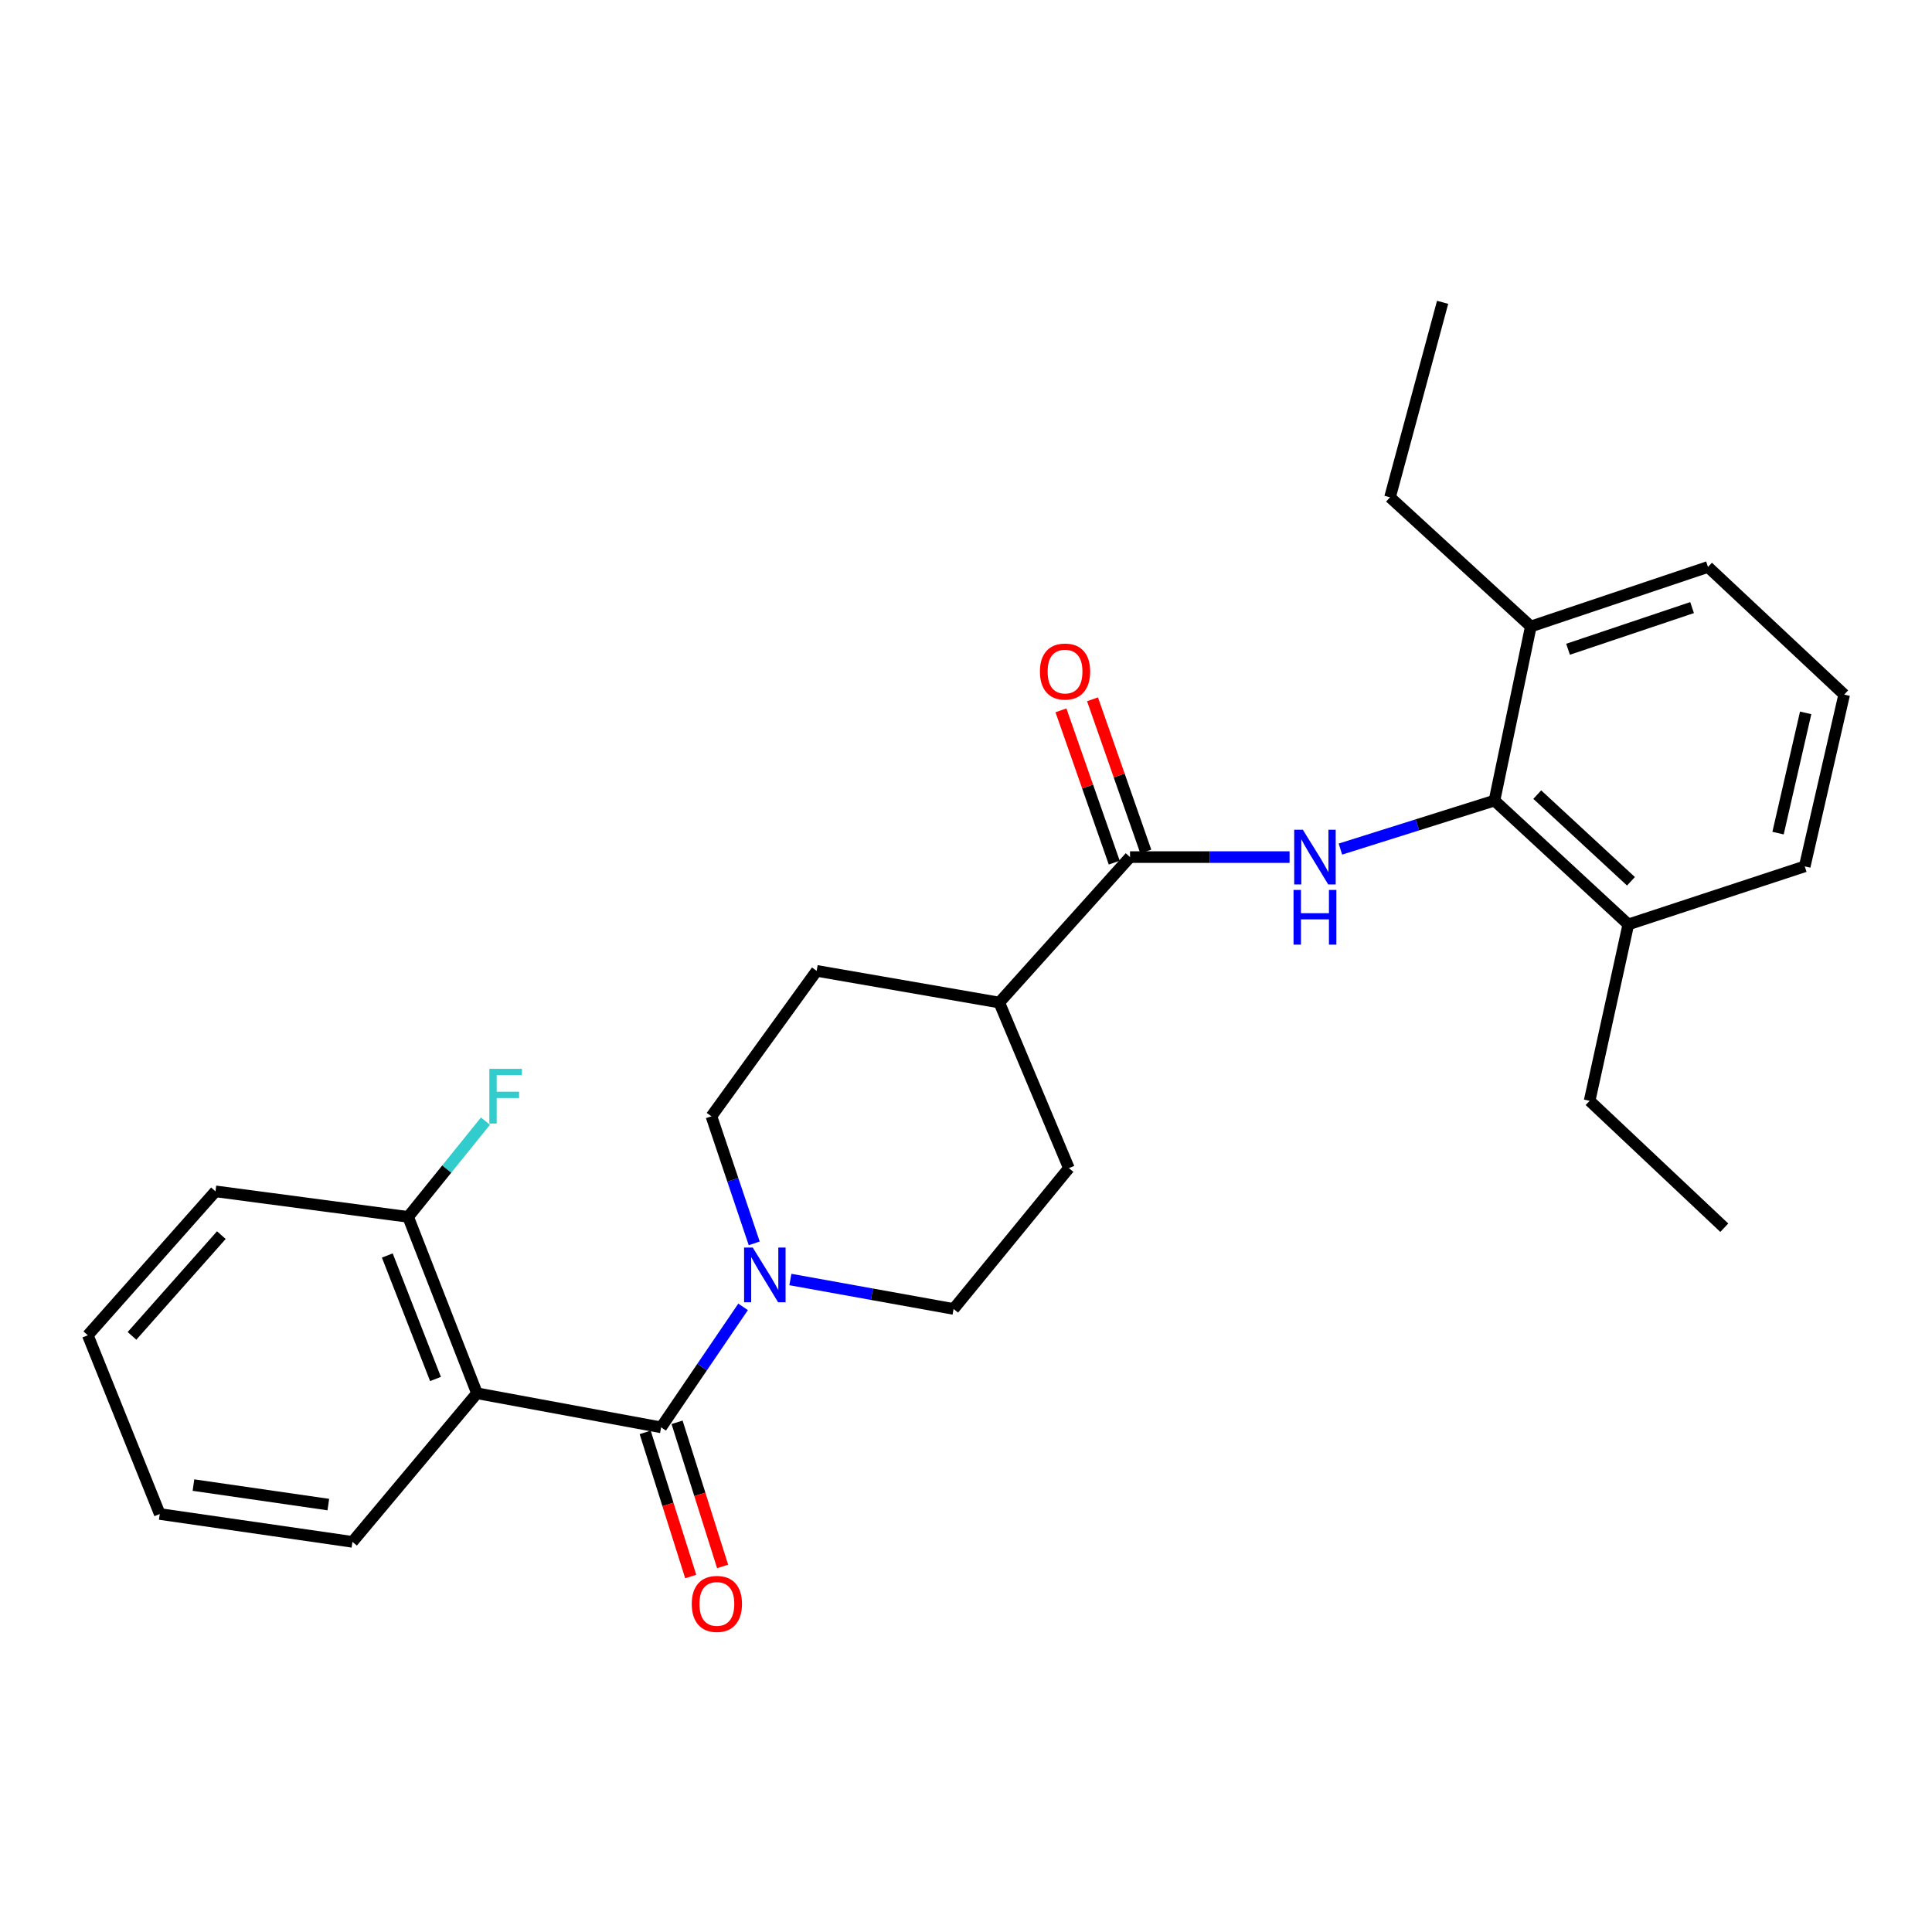 <?xml version='1.0' encoding='iso-8859-1'?>
<svg version='1.1' baseProfile='full'
              xmlns='http://www.w3.org/2000/svg'
                      xmlns:rdkit='http://www.rdkit.org/xml'
                      xmlns:xlink='http://www.w3.org/1999/xlink'
                  xml:space='preserve'
width='1000px' height='1000px' viewBox='0 0 1000 1000'>
<!-- END OF HEADER -->
<rect style='opacity:1.0;fill:#FFFFFF;stroke:none' width='1000' height='1000' x='0' y='0'> </rect>
<path class='bond-0' d='M 342.198,738.79 L 246.884,721.16' style='fill:none;fill-rule:evenodd;stroke:#000000;stroke-width:6px;stroke-linecap:butt;stroke-linejoin:miter;stroke-opacity:1' />
<path class='bond-2' d='M 342.198,738.79 L 363.409,707.61' style='fill:none;fill-rule:evenodd;stroke:#000000;stroke-width:6px;stroke-linecap:butt;stroke-linejoin:miter;stroke-opacity:1' />
<path class='bond-2' d='M 363.409,707.61 L 384.62,676.43' style='fill:none;fill-rule:evenodd;stroke:#0000FF;stroke-width:6px;stroke-linecap:butt;stroke-linejoin:miter;stroke-opacity:1' />
<path class='bond-7' d='M 333.944,741.398 L 345.73,778.697' style='fill:none;fill-rule:evenodd;stroke:#000000;stroke-width:6px;stroke-linecap:butt;stroke-linejoin:miter;stroke-opacity:1' />
<path class='bond-7' d='M 345.73,778.697 L 357.516,815.997' style='fill:none;fill-rule:evenodd;stroke:#FF0000;stroke-width:6px;stroke-linecap:butt;stroke-linejoin:miter;stroke-opacity:1' />
<path class='bond-7' d='M 350.452,736.182 L 362.238,773.481' style='fill:none;fill-rule:evenodd;stroke:#000000;stroke-width:6px;stroke-linecap:butt;stroke-linejoin:miter;stroke-opacity:1' />
<path class='bond-7' d='M 362.238,773.481 L 374.024,810.781' style='fill:none;fill-rule:evenodd;stroke:#FF0000;stroke-width:6px;stroke-linecap:butt;stroke-linejoin:miter;stroke-opacity:1' />
<path class='bond-5' d='M 246.884,721.16 L 211.249,629.857' style='fill:none;fill-rule:evenodd;stroke:#000000;stroke-width:6px;stroke-linecap:butt;stroke-linejoin:miter;stroke-opacity:1' />
<path class='bond-5' d='M 225.411,713.759 L 200.467,649.846' style='fill:none;fill-rule:evenodd;stroke:#000000;stroke-width:6px;stroke-linecap:butt;stroke-linejoin:miter;stroke-opacity:1' />
<path class='bond-16' d='M 246.884,721.16 L 182.424,798.065' style='fill:none;fill-rule:evenodd;stroke:#000000;stroke-width:6px;stroke-linecap:butt;stroke-linejoin:miter;stroke-opacity:1' />
<path class='bond-1' d='M 667.483,443.633 L 626.19,443.633' style='fill:none;fill-rule:evenodd;stroke:#0000FF;stroke-width:6px;stroke-linecap:butt;stroke-linejoin:miter;stroke-opacity:1' />
<path class='bond-1' d='M 626.19,443.633 L 584.898,443.633' style='fill:none;fill-rule:evenodd;stroke:#000000;stroke-width:6px;stroke-linecap:butt;stroke-linejoin:miter;stroke-opacity:1' />
<path class='bond-4' d='M 693.791,439.486 L 733.663,426.936' style='fill:none;fill-rule:evenodd;stroke:#0000FF;stroke-width:6px;stroke-linecap:butt;stroke-linejoin:miter;stroke-opacity:1' />
<path class='bond-4' d='M 733.663,426.936 L 773.535,414.385' style='fill:none;fill-rule:evenodd;stroke:#000000;stroke-width:6px;stroke-linecap:butt;stroke-linejoin:miter;stroke-opacity:1' />
<path class='bond-8' d='M 409.098,662.27 L 451.336,669.892' style='fill:none;fill-rule:evenodd;stroke:#0000FF;stroke-width:6px;stroke-linecap:butt;stroke-linejoin:miter;stroke-opacity:1' />
<path class='bond-8' d='M 451.336,669.892 L 493.575,677.514' style='fill:none;fill-rule:evenodd;stroke:#000000;stroke-width:6px;stroke-linecap:butt;stroke-linejoin:miter;stroke-opacity:1' />
<path class='bond-9' d='M 390.379,643.558 L 379.306,610.676' style='fill:none;fill-rule:evenodd;stroke:#0000FF;stroke-width:6px;stroke-linecap:butt;stroke-linejoin:miter;stroke-opacity:1' />
<path class='bond-9' d='M 379.306,610.676 L 368.234,577.794' style='fill:none;fill-rule:evenodd;stroke:#000000;stroke-width:6px;stroke-linecap:butt;stroke-linejoin:miter;stroke-opacity:1' />
<path class='bond-3' d='M 584.898,443.633 L 517.216,518.913' style='fill:none;fill-rule:evenodd;stroke:#000000;stroke-width:6px;stroke-linecap:butt;stroke-linejoin:miter;stroke-opacity:1' />
<path class='bond-10' d='M 593.068,440.774 L 579.279,401.366' style='fill:none;fill-rule:evenodd;stroke:#000000;stroke-width:6px;stroke-linecap:butt;stroke-linejoin:miter;stroke-opacity:1' />
<path class='bond-10' d='M 579.279,401.366 L 565.49,361.958' style='fill:none;fill-rule:evenodd;stroke:#FF0000;stroke-width:6px;stroke-linecap:butt;stroke-linejoin:miter;stroke-opacity:1' />
<path class='bond-10' d='M 576.727,446.492 L 562.938,407.084' style='fill:none;fill-rule:evenodd;stroke:#000000;stroke-width:6px;stroke-linecap:butt;stroke-linejoin:miter;stroke-opacity:1' />
<path class='bond-10' d='M 562.938,407.084 L 549.149,367.676' style='fill:none;fill-rule:evenodd;stroke:#FF0000;stroke-width:6px;stroke-linecap:butt;stroke-linejoin:miter;stroke-opacity:1' />
<path class='bond-11' d='M 773.535,414.385 L 842.813,478.479' style='fill:none;fill-rule:evenodd;stroke:#000000;stroke-width:6px;stroke-linecap:butt;stroke-linejoin:miter;stroke-opacity:1' />
<path class='bond-11' d='M 795.684,411.291 L 844.179,456.157' style='fill:none;fill-rule:evenodd;stroke:#000000;stroke-width:6px;stroke-linecap:butt;stroke-linejoin:miter;stroke-opacity:1' />
<path class='bond-12' d='M 773.535,414.385 L 792.348,324.265' style='fill:none;fill-rule:evenodd;stroke:#000000;stroke-width:6px;stroke-linecap:butt;stroke-linejoin:miter;stroke-opacity:1' />
<path class='bond-15' d='M 211.249,629.857 L 231.263,605.074' style='fill:none;fill-rule:evenodd;stroke:#000000;stroke-width:6px;stroke-linecap:butt;stroke-linejoin:miter;stroke-opacity:1' />
<path class='bond-15' d='M 231.263,605.074 L 251.277,580.291' style='fill:none;fill-rule:evenodd;stroke:#33CCCC;stroke-width:6px;stroke-linecap:butt;stroke-linejoin:miter;stroke-opacity:1' />
<path class='bond-22' d='M 211.249,629.857 L 111.53,616.641' style='fill:none;fill-rule:evenodd;stroke:#000000;stroke-width:6px;stroke-linecap:butt;stroke-linejoin:miter;stroke-opacity:1' />
<path class='bond-6' d='M 517.216,518.913 L 422.7,502.515' style='fill:none;fill-rule:evenodd;stroke:#000000;stroke-width:6px;stroke-linecap:butt;stroke-linejoin:miter;stroke-opacity:1' />
<path class='bond-27' d='M 517.216,518.913 L 553.255,604.629' style='fill:none;fill-rule:evenodd;stroke:#000000;stroke-width:6px;stroke-linecap:butt;stroke-linejoin:miter;stroke-opacity:1' />
<path class='bond-13' d='M 493.575,677.514 L 553.255,604.629' style='fill:none;fill-rule:evenodd;stroke:#000000;stroke-width:6px;stroke-linecap:butt;stroke-linejoin:miter;stroke-opacity:1' />
<path class='bond-14' d='M 368.234,577.794 L 422.7,502.515' style='fill:none;fill-rule:evenodd;stroke:#000000;stroke-width:6px;stroke-linecap:butt;stroke-linejoin:miter;stroke-opacity:1' />
<path class='bond-18' d='M 842.813,478.479 L 934.126,448.433' style='fill:none;fill-rule:evenodd;stroke:#000000;stroke-width:6px;stroke-linecap:butt;stroke-linejoin:miter;stroke-opacity:1' />
<path class='bond-20' d='M 842.813,478.479 L 822.789,569.783' style='fill:none;fill-rule:evenodd;stroke:#000000;stroke-width:6px;stroke-linecap:butt;stroke-linejoin:miter;stroke-opacity:1' />
<path class='bond-19' d='M 792.348,324.265 L 884.055,293.458' style='fill:none;fill-rule:evenodd;stroke:#000000;stroke-width:6px;stroke-linecap:butt;stroke-linejoin:miter;stroke-opacity:1' />
<path class='bond-19' d='M 811.617,336.055 L 875.812,314.49' style='fill:none;fill-rule:evenodd;stroke:#000000;stroke-width:6px;stroke-linecap:butt;stroke-linejoin:miter;stroke-opacity:1' />
<path class='bond-21' d='M 792.348,324.265 L 719.473,257.391' style='fill:none;fill-rule:evenodd;stroke:#000000;stroke-width:6px;stroke-linecap:butt;stroke-linejoin:miter;stroke-opacity:1' />
<path class='bond-23' d='M 182.424,798.065 L 82.695,783.648' style='fill:none;fill-rule:evenodd;stroke:#000000;stroke-width:6px;stroke-linecap:butt;stroke-linejoin:miter;stroke-opacity:1' />
<path class='bond-23' d='M 169.942,778.768 L 100.132,768.676' style='fill:none;fill-rule:evenodd;stroke:#000000;stroke-width:6px;stroke-linecap:butt;stroke-linejoin:miter;stroke-opacity:1' />
<path class='bond-17' d='M 954.545,359.524 L 884.055,293.458' style='fill:none;fill-rule:evenodd;stroke:#000000;stroke-width:6px;stroke-linecap:butt;stroke-linejoin:miter;stroke-opacity:1' />
<path class='bond-29' d='M 954.545,359.524 L 934.126,448.433' style='fill:none;fill-rule:evenodd;stroke:#000000;stroke-width:6px;stroke-linecap:butt;stroke-linejoin:miter;stroke-opacity:1' />
<path class='bond-29' d='M 934.61,368.985 L 920.316,431.221' style='fill:none;fill-rule:evenodd;stroke:#000000;stroke-width:6px;stroke-linecap:butt;stroke-linejoin:miter;stroke-opacity:1' />
<path class='bond-25' d='M 822.789,569.783 L 892.49,635.464' style='fill:none;fill-rule:evenodd;stroke:#000000;stroke-width:6px;stroke-linecap:butt;stroke-linejoin:miter;stroke-opacity:1' />
<path class='bond-24' d='M 719.473,257.391 L 746.691,156.479' style='fill:none;fill-rule:evenodd;stroke:#000000;stroke-width:6px;stroke-linecap:butt;stroke-linejoin:miter;stroke-opacity:1' />
<path class='bond-28' d='M 111.53,616.641 L 45.455,691.133' style='fill:none;fill-rule:evenodd;stroke:#000000;stroke-width:6px;stroke-linecap:butt;stroke-linejoin:miter;stroke-opacity:1' />
<path class='bond-28' d='M 114.57,639.303 L 68.317,691.447' style='fill:none;fill-rule:evenodd;stroke:#000000;stroke-width:6px;stroke-linecap:butt;stroke-linejoin:miter;stroke-opacity:1' />
<path class='bond-26' d='M 82.695,783.648 L 45.455,691.133' style='fill:none;fill-rule:evenodd;stroke:#000000;stroke-width:6px;stroke-linecap:butt;stroke-linejoin:miter;stroke-opacity:1' />
<path  class='atom-2' d='M 674.356 429.473
L 683.636 444.473
Q 684.556 445.953, 686.036 448.633
Q 687.516 451.313, 687.596 451.473
L 687.596 429.473
L 691.356 429.473
L 691.356 457.793
L 687.476 457.793
L 677.516 441.393
Q 676.356 439.473, 675.116 437.273
Q 673.916 435.073, 673.556 434.393
L 673.556 457.793
L 669.876 457.793
L 669.876 429.473
L 674.356 429.473
' fill='#0000FF'/>
<path  class='atom-2' d='M 669.536 460.625
L 673.376 460.625
L 673.376 472.665
L 687.856 472.665
L 687.856 460.625
L 691.696 460.625
L 691.696 488.945
L 687.856 488.945
L 687.856 475.865
L 673.376 475.865
L 673.376 488.945
L 669.536 488.945
L 669.536 460.625
' fill='#0000FF'/>
<path  class='atom-3' d='M 389.616 645.724
L 398.896 660.724
Q 399.816 662.204, 401.296 664.884
Q 402.776 667.564, 402.856 667.724
L 402.856 645.724
L 406.616 645.724
L 406.616 674.044
L 402.736 674.044
L 392.776 657.644
Q 391.616 655.724, 390.376 653.524
Q 389.176 651.324, 388.816 650.644
L 388.816 674.044
L 385.136 674.044
L 385.136 645.724
L 389.616 645.724
' fill='#0000FF'/>
<path  class='atom-8' d='M 358.052 830.183
Q 358.052 823.383, 361.412 819.583
Q 364.772 815.783, 371.052 815.783
Q 377.332 815.783, 380.692 819.583
Q 384.052 823.383, 384.052 830.183
Q 384.052 837.063, 380.652 840.983
Q 377.252 844.863, 371.052 844.863
Q 364.812 844.863, 361.412 840.983
Q 358.052 837.103, 358.052 830.183
M 371.052 841.663
Q 375.372 841.663, 377.692 838.783
Q 380.052 835.863, 380.052 830.183
Q 380.052 824.623, 377.692 821.823
Q 375.372 818.983, 371.052 818.983
Q 366.732 818.983, 364.372 821.783
Q 362.052 824.583, 362.052 830.183
Q 362.052 835.903, 364.372 838.783
Q 366.732 841.663, 371.052 841.663
' fill='#FF0000'/>
<path  class='atom-11' d='M 538.264 347.591
Q 538.264 340.791, 541.624 336.991
Q 544.984 333.191, 551.264 333.191
Q 557.544 333.191, 560.904 336.991
Q 564.264 340.791, 564.264 347.591
Q 564.264 354.471, 560.864 358.391
Q 557.464 362.271, 551.264 362.271
Q 545.024 362.271, 541.624 358.391
Q 538.264 354.511, 538.264 347.591
M 551.264 359.071
Q 555.584 359.071, 557.904 356.191
Q 560.264 353.271, 560.264 347.591
Q 560.264 342.031, 557.904 339.231
Q 555.584 336.391, 551.264 336.391
Q 546.944 336.391, 544.584 339.191
Q 542.264 341.991, 542.264 347.591
Q 542.264 353.311, 544.584 356.191
Q 546.944 359.071, 551.264 359.071
' fill='#FF0000'/>
<path  class='atom-16' d='M 253.285 553.218
L 270.125 553.218
L 270.125 556.458
L 257.085 556.458
L 257.085 565.058
L 268.685 565.058
L 268.685 568.338
L 257.085 568.338
L 257.085 581.538
L 253.285 581.538
L 253.285 553.218
' fill='#33CCCC'/>
</svg>
